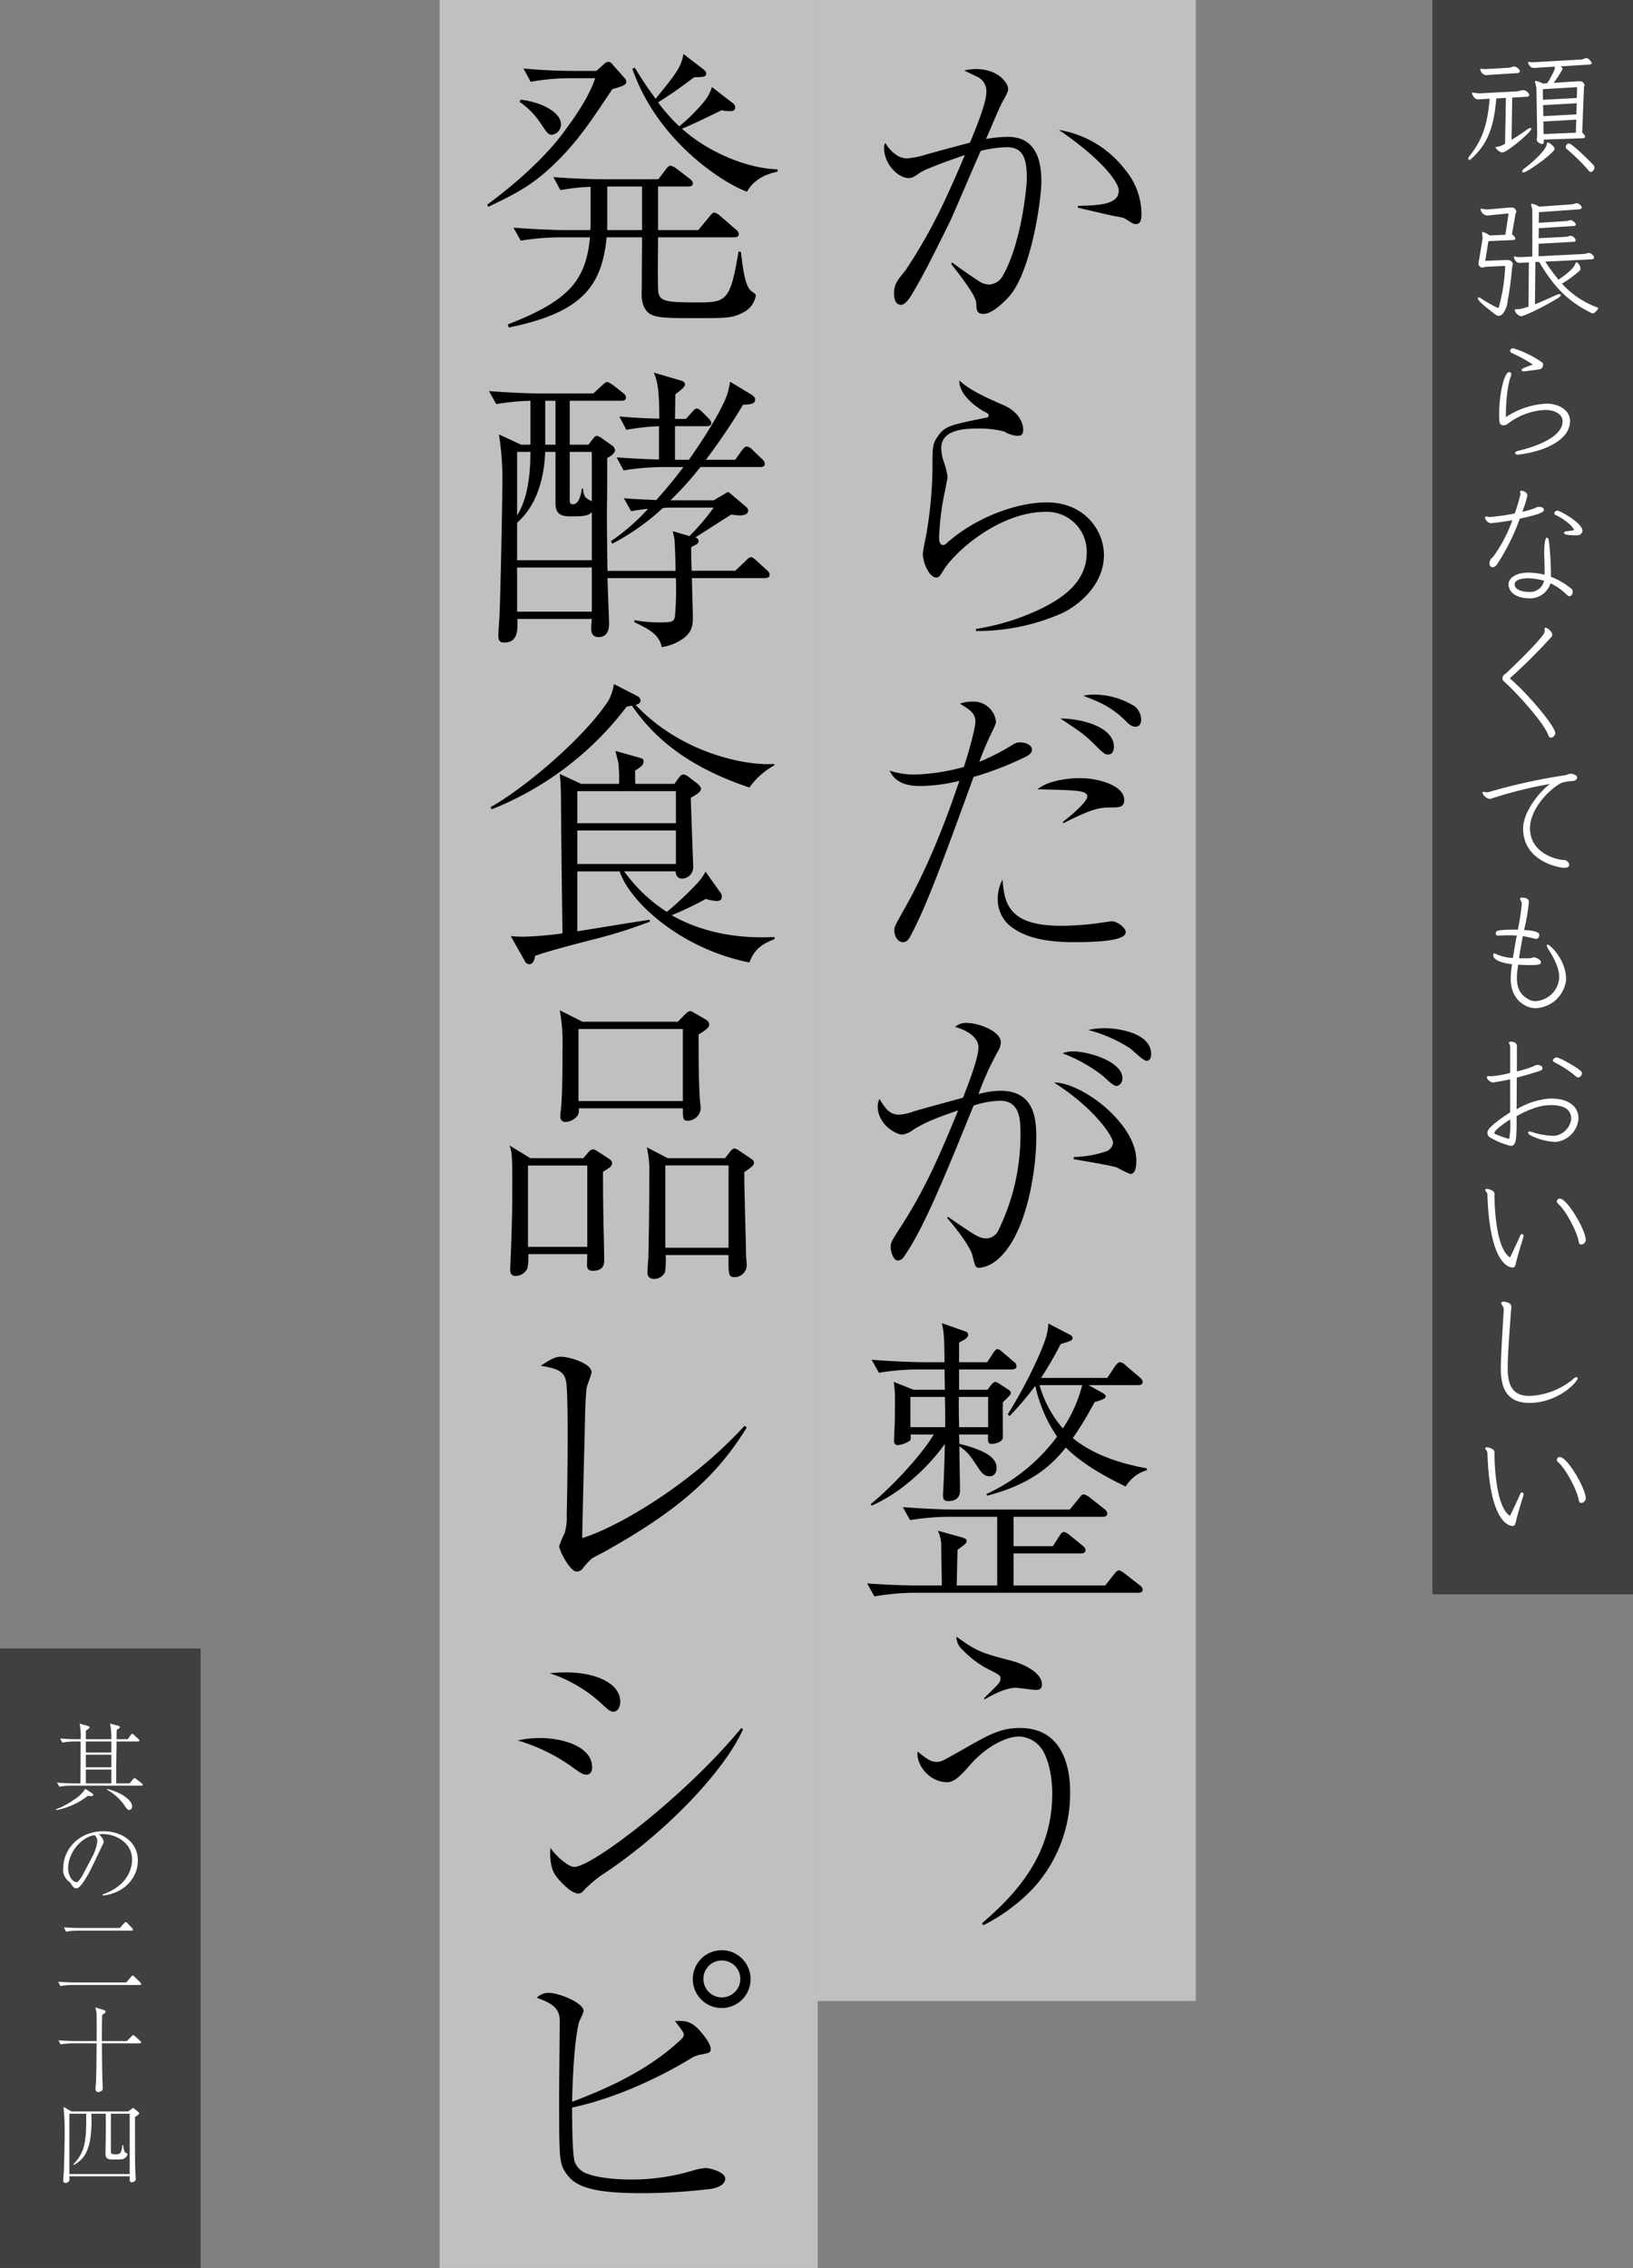 <svg height="479.655" viewBox="0 0 345.475 479.655" width="345.475" xmlns="http://www.w3.org/2000/svg" xmlns:xlink="http://www.w3.org/1999/xlink"><rect x="0" y="0" width="345.475" height="479.655" fill="#808080" stroke="none"/><clipPath id="a"><path d="m0 0h160v479.655h-160z"/></clipPath><clipPath id="b"><path d="m80 0h80v423.195h-80z"/></clipPath><clipPath id="c"><path d="m0 0h80v479.655h-80z"/></clipPath><clipPath id="d"><path d="m0 0h42.475v337.209h-42.475z"/></clipPath><clipPath id="e"><path d="m0 0h42.475v131.05h-42.475z"/></clipPath><g clip-path="url(#a)" transform="translate(93)"><g clip-path="url(#a)"><g clip-path="url(#b)" opacity=".5"><path d="m0 0h80v423.194h-80z" fill="#fff" transform="translate(80 .001)"/></g><g clip-path="url(#c)" opacity=".5"><path d="m0 0h80v479.655h-80z" fill="#fff"/></g><path d="m108.428 55.51c1.791 1.344 4.224 3.008 5.5 3.84a4.217 4.217 0 0 0 2.368.832 3.5 3.5 0 0 0 2.88-1.92c3.775-6.528 5.056-18.3 5.056-20.671 0-4.479-1.025-6.463-4.289-6.463a25.916 25.916 0 0 0 -5.439.768c-1.152 2.432-5.76 13.439-6.848 15.615-2.559 5.119-5.247 10.687-8 15.167-.128.192-1.088 1.792-2.048 1.792-.895 0-1.472-.832-1.472-2.368 0-1.984.7-2.816 2.432-4.928a111.19 111.19 0 0 0 6.592-11.263c2.3-4.48 5.44-11.839 5.951-13.119-2.047.7-8.447 2.943-9.535 3.775-1.28.9-1.6 1.088-2.368 1.088-2.048 0-5.183-2.751-5.183-6.463a1.8 1.8 0 0 1 .255-.96c.96 1.536 2.56 3.264 4.608 3.264a17.735 17.735 0 0 0 4.1-.832c5.248-1.472 5.44-1.472 9.215-2.5 1.088-2.56 3.456-8.383 3.456-10.559a3.327 3.327 0 0 0 -2.112-3.456c-.384-.192-2.24-1.088-2.559-1.216a8.921 8.921 0 0 1 2.559-.32c4.544 0 6.72 2.88 6.72 4.16 0 .576 0 .64-1.216 2.816-.641 1.152-2.944 6.719-3.456 7.807a27.468 27.468 0 0 1 4.672-.448c6.655 0 7.039 6.464 7.039 9.471 0 3.84-2.176 19.135-6.848 24.319-.831.9-3.455 3.647-5.375 3.647-1.408 0-1.471-.767-1.536-1.919 0-1.024-.32-2.3-5.311-8.64zm26.622-11.967c4.352-.128 8.639-.192 8.639-3.264 0-1.471-3.008-6.207-12.671-12.8a22.041 22.041 0 0 1 13.882 8.256 14.691 14.691 0 0 1 3.584 9.472c0 1.408-.255 2.176-1.151 2.176-.513 0-.768-.128-2.112-1.024-.768-.512-1.28-.32-5.248-1.28-.512-.128-3.327-.768-4.927-1.152z"/><path d="m113.483 133.013a49.311 49.311 0 0 0 11.647-3.328c6.528-2.752 11.776-6.527 11.776-12.8a8.424 8.424 0 0 0 -8.7-8.639c-9.6 0-19.2 8.255-21.759 12.607-.576.9-.768 1.28-1.344 1.28-1.664 0-2.88-3.456-2.88-4.992a33.092 33.092 0 0 1 .64-3.52 88.462 88.462 0 0 0 1.408-14.143c0-4.991 0-5.5 1.024-7.039 1.536-2.3 2.432-2.5 10.3-4.1a.518.518 0 0 0 .576-.512c0-.32-.32-.448-1.152-.9-1.344-.768-5.183-3.391-5.056-6.463 1.985 1.855 4.8 3.264 9.28 5.184 3.776 1.663 4.223 4.351 4.223 5.183 0 1.28-.639 1.344-1.215 1.344a5.88 5.88 0 0 1 -2.752-.9 20.771 20.771 0 0 0 -5.7-.64c-2.5 0-7.679.128-7.679 4.16a9.875 9.875 0 0 0 .64 3.136 15.159 15.159 0 0 1 .7 2.943c0 .256-.448 2.368-.512 2.816a56.063 56.063 0 0 0 -1.28 10.111c0 .768.256 1.472.832 1.472.128 0 .32 0 .768-.384 5.888-5.311 14.655-8.639 21.183-8.639 8 0 12.094 5.952 12.094 11.135 0 6.528-5.695 10.815-8.831 12.287a44.255 44.255 0 0 1 -18.239 3.776z"/><path d="m120.779 157.783c1.152-.7 1.216-.768 2.112-.768 1.152 0 2.432.576 2.432 1.536 0 .64-.512 1.024-1.024 1.344a66.446 66.446 0 0 1 -11.328 4.416c-6.015 16.51-9.663 26.558-12.926 32.829-.7 1.344-1.024 2.112-2.048 2.112-1.152 0-1.792-1.408-1.792-2.431 0-.833.064-.9 1.984-4.353 6.143-10.751 10.175-22.654 11.775-27.325a36.173 36.173 0 0 1 -8.32 1.088c-4.543 0-5.759-1.92-6.463-3.265a16.306 16.306 0 0 0 5.568.833 43.413 43.413 0 0 0 10.175-1.6c1.28-3.968 2.431-8.383 2.431-9.6 0-1.791-1.279-2.559-3.264-3.775a7.656 7.656 0 0 1 2.689-.448 4.8 4.8 0 0 1 4.928 4.159c0 .385-.065.64-.769 2.112a61.884 61.884 0 0 0 -2.752 6.464 45.5 45.5 0 0 0 6.592-3.328m10.687 38.017a62.491 62.491 0 0 0 9.28-.768c1.088-.128 1.216-.192 1.471-.192 1.088 0 2.944 1.343 2.944 2.3 0 2.048-7.487 2.112-11.2 2.112-5.12 0-10.047-.768-13.375-3.52a7.246 7.246 0 0 1 -2.5-5.631 8.237 8.237 0 0 1 1.024-4.1c.32 5.376 1.6 9.792 12.351 9.792m.384-21.951c1.472-1.152 5.184-4.224 5.184-5.376 0-1.343-2.368-1.343-10.56-1.536 2.945-2.367 8.576-2.367 8.96-2.367 4.032 0 9.407 1.6 9.407 4.608 0 1.6-1.087 1.6-2.944 1.6-2.5 0-4.223.448-9.919 3.328zm10.816-15.871c0 .384-.128 1.6-1.216 1.6-.7 0-.9-.128-3.328-2.56-1.792-1.728-2.624-2.3-6.783-5.055 4.223 0 11.327 1.663 11.327 6.015m-4.1-11.071a16.269 16.269 0 0 1 8.511 2.5 3.652 3.652 0 0 1 1.344 2.816c0 .7-.256 1.471-1.216 1.471-.768 0-1.28-.448-1.984-1.152-2.687-2.687-5.183-3.967-9.023-5.375a8.363 8.363 0 0 1 2.368-.256"/><path d="m107.468 257.3c6.014 4.1 6.655 4.608 8.319 4.608a3 3 0 0 0 2.559-1.984 45.771 45.771 0 0 0 4.544-19.967c0-2.943 0-7.167-4.352-7.167a19.5 19.5 0 0 0 -5.567 1.024c-5.312 13.055-10.5 26.046-14.719 31.933a1.575 1.575 0 0 1 -1.344.832c-.9 0-1.472-1.856-1.472-2.752 0-1.023 0-1.087 2.24-4.543 5.312-8.255 8.319-15.487 12.031-24.446-4.863 1.664-7.04 2.56-9.407 4.031a5.17 5.17 0 0 1 -2.432 1.088c-1.216 0-5.184-2.047-5.184-6.015a3.408 3.408 0 0 1 .384-1.536c1.472 2.56 2.5 3.328 4.16 3.328a9.582 9.582 0 0 0 2.944-.64c2.944-.9 7.168-1.984 10.559-2.944 1.024-2.624 3.264-8.32 3.264-10.623 0-2.944-4.288-4.16-4.928-4.352a3.377 3.377 0 0 1 2.5-.832c2.432 0 7.167 1.728 7.167 4.1a4.119 4.119 0 0 1 -.7 2.048 63.226 63.226 0 0 0 -4.031 8.9 17.541 17.541 0 0 1 4.672-.7c7.551 0 7.551 6.656 7.551 10.111 0 6.208-1.92 20.927-8.7 25.982a6.888 6.888 0 0 1 -3.263 1.345c-.9 0-.96-.257-1.536-2.624-.512-1.984-3.776-6.144-5.312-7.872zm26.685-12.6a23 23 0 0 0 6.72-1.152 2.18 2.18 0 0 0 1.6-1.92c0-1.151-3.711-7.1-12.478-12.671 5.631-.128 17.406 8.512 17.406 16.511 0 1.088-.128 2.816-1.28 2.816a21.93 21.93 0 0 1 -2.751-1.344c-1.408-.512-7.936-1.536-9.216-1.792zm-.063-22.334c3.007 0 10.367 2.048 10.367 5.7 0 .512-.32 1.6-1.345 1.6-.64 0-2.559-1.984-3.007-2.3a32.836 32.836 0 0 0 -8.32-4.607 5.76 5.76 0 0 1 2.3-.384m6.527-4.928c2.88 0 9.919.96 9.919 5.5 0 .705-.256 1.409-.96 1.409s-2.943-2.24-3.456-2.624a30.306 30.306 0 0 0 -8.895-3.9 15.317 15.317 0 0 1 3.392-.384"/><path d="m147.721 336.852h-47.549a52.15 52.15 0 0 0 -8.191.768l-1.537-2.751c4.8.384 9.472.447 10.624.447h5.184c0-1.279-.128-6.975-.128-8.191a7.673 7.673 0 0 0 -.7-3.392l4.863 1.344c1.088.32 1.216.513 1.216.832 0 .448-.192.576-1.92 1.856-.063 1.088-.128 6.08-.192 7.551h8.576v-14.526h-10.243a52.475 52.475 0 0 0 -8.192.7l-1.532-2.748c4.8.384 9.472.512 10.623.512h24.7l1.985-2.432c.575-.768.767-.768 1.023-.768a3.651 3.651 0 0 1 1.216.64l3.072 2.432a1.376 1.376 0 0 1 .64.96c0 .576-.512.7-.96.7h-18.881v6.214h8.319l1.409-2.176c.192-.319.511-.832.96-.832a2.936 2.936 0 0 1 1.152.641l2.752 2.239c.319.256.64.512.64.96 0 .576-.512.7-.96.7h-14.272v6.783h19.391l1.92-2.431c.32-.384.64-.768 1.024-.768.319 0 1.023.576 1.151.64l3.2 2.5a1.312 1.312 0 0 1 .639.96c0 .576-.576.639-1.023.639m-26.62-47.231h-11.2v4.287h6.015l.832-1.088c.128-.128.512-.575.831-.575a3.746 3.746 0 0 1 1.025.512l1.855 1.215a.8.8 0 0 1 .385.64c0 .32-.192.512-1.664 1.92-.065 1.216 0 7.231 0 7.487-.193 1.153-1.985 1.344-2.368 1.344-.832 0-.832-.447-.768-1.983h-6.143l.063 1.983a24.8 24.8 0 0 1 3.776 1.152c2.688 1.024 4.1 2.241 4.1 3.968 0 .9-.448 1.728-1.473 1.728-1.215 0-1.791-.832-2.623-2.112-1.408-2.112-2.112-3.135-3.776-4.223 0 1.792.128 7.935.128 9.343 0 1.28-.64 2.24-2.5 2.24-.9 0-1.089-.449-1.089-1.152 0-.129 0-.64.064-1.408.128-2.688.256-6.336.321-9.536-2.944 4.224-8.832 10.176-15.488 13.056l-.191-.321c5.631-4.607 11.583-11.583 13.311-14.718h-4.863c0 .767.064 1.023-.128 1.28a5.448 5.448 0 0 1 -2.624.96c-.512 0-.768-.385-.768-.96 0-.32.064-1.664.064-1.92.128-2.048.128-4.224.128-6.336a23.4 23.4 0 0 0 -.256-4.159l4.16 1.663h6.656l-.065-4.287h-5.627a52.6 52.6 0 0 0 -8.255.7l-1.545-2.748c4.8.384 9.472.512 10.688.512h4.735c-.064-5.632-.128-6.272-.575-8.256l4.735 1.664c.449.128.832.32.832.768 0 .7-.768 1.088-1.919 1.664v4.16h5.951l1.216-1.856c.511-.832.768-.9.959-.9.384 0 .96.511 1.153.7l2.239 1.921a1.12 1.12 0 0 1 .641.96c0 .576-.513.7-.96.7m-14.207 5.823h-7.288v6.4h7.36c0-3.648 0-4.1-.064-6.4m9.151 0h-6.208v2.688c0 1.215.065 2.624.065 3.712h6.143zm29.113 18.954c-2.367-1.152-8.638-4.16-12.671-8.255-3.2 4.031-7.678 7.871-16.638 10.175l-.192-.32a38.86 38.86 0 0 0 14.975-12.159 30.467 30.467 0 0 1 -4.608-10.752 63.227 63.227 0 0 1 -5.44 6.4l-.384-.384a98.829 98.829 0 0 0 6.912-13.12c1.28-3.071 1.6-4.351 1.663-6.079l4.544 2.368c.256.128.577.32.577.7s0 .576-2.5 1.28a76.317 76.317 0 0 1 -4.159 7.168h14.015l1.664-2.5c.191-.256.64-.832 1.023-.832a2.082 2.082 0 0 1 1.153.639l3.008 2.561c.255.256.639.575.639.96 0 .7-.7.7-1.023.7h-10.429l2.88 1.6c.448.255.768.511.768.832 0 .447-1.408.895-2.368 1.151a70.777 70.777 0 0 1 -4.608 7.615c4.353 3.584 10.24 5.44 15.68 6.4v.384a7.742 7.742 0 0 0 -4.481 3.456m-18.238-21.439a23.98 23.98 0 0 0 4.928 9.151 28.829 28.829 0 0 0 4.1-9.151z"/><path d="m114.763 406.74c7.936-6.784 14.847-14.975 14.847-27.39 0-4.351-1.088-8.191-2.56-9.919a6.128 6.128 0 0 0 -4.416-2.176c-2.815 0-6.911 2.112-10.175 5.759-2.112 2.368-3.456 3.9-5.055 3.9-3.968 0-6.655-3.9-6.272-6.465 1.792 1.409 2.688 2.176 4.1 2.176.832 0 1.28-.255 5.248-2.5 5.823-3.326 8.192-4.67 12.351-4.67 8.895 0 10.559 8.192 10.559 13.375a29.718 29.718 0 0 1 -8.191 20.925 38.659 38.659 0 0 1 -10.176 7.425zm.384-47.549c3.136-3.072 3.521-3.392 3.521-4.159 0-.705-.129-.768-3.265-2.369a21.107 21.107 0 0 1 -4.671-3.647 3.843 3.843 0 0 1 -1.408-2.881c4.1 2.881 4.8 3.329 11.262 4.994 3.137.767 6.848 2.686 6.848 5.119 0 1.151-.895 1.151-1.279 1.151-.7 0-3.584-.448-4.224-.448-2.3 0-5.12 1.6-6.592 2.431z"/><path d="m36.555 18.841c-4.16 6.207-6.848 10.367-11.263 14.846-5.248 5.313-8.832 7.104-14.975 10.048l-.256-.448c3.072-2.24 10.559-8.064 15.487-14.4 3.776-4.928 6.335-9.087 7.359-12.351h-5.375a46.874 46.874 0 0 0 -8.256.768l-1.535-2.816c3.327.32 7.359.512 10.687.512h4.735l1.728-1.536a1.263 1.263 0 0 1 .768-.384 1 1 0 0 1 .832.448l2.56 2.88a1.338 1.338 0 0 1 .448.832c0 .7-.64.96-2.944 1.6m27.838 47.16c-2.368 1.28-3.648 1.28-9.663 1.28-8.64 0-10.3 0-11.52-2.432a6.735 6.735 0 0 1 -.448-3.007c0-1.856.064-9.984.064-11.647h-7.487c-1.024 10.559-5.439 15.934-20.67 19.07l-.257-.64c12.988-5.05 16.511-9.274 17.407-18.424h-6.463a51.823 51.823 0 0 0 -8.192.7l-1.535-2.751c4.8.384 9.471.511 10.623.511h5.631c0-.319.065-.768.065-1.087v-8.062a43.5 43.5 0 0 0 -6.4.7l-1.472-2.752c4.8.384 9.407.448 10.623.448h11.584l1.6-2.111c.192-.257.64-.768.96-.768a3.442 3.442 0 0 1 1.28.639l2.752 2.112c.32.256.7.512.7 1.024 0 .576-.576.64-1.024.64h-6.333v9.215h8.512l2.431-2.943c.384-.448.641-.768.96-.768a2.946 2.946 0 0 1 1.152.64l3.392 2.944a1.423 1.423 0 0 1 .64.959c0 .641-.576.705-1.024.705h-16.063c0 1.855-.128 10.751.065 11.647.319 1.856 1.727 2.111 7.871 2.111 6.463 0 7.3 0 9.087-10.751l.512.064c.256 2.048.7 7.3 2.24 8.32.768.575.9.639.9.9a4.847 4.847 0 0 1 -2.5 3.514m-40.573-37.5c-.832 0-1.024-.32-2.368-2.3a16.577 16.577 0 0 0 -4.544-4.671l.256-.449c3.648.385 8.512 2.368 8.512 5.248a2.214 2.214 0 0 1 -1.856 2.172m19.006 10.947h-7.359v9.215h7.359zm22.207 1.088c-4.48-1.535-18.815-10.303-24.254-25.982l.512-.256a73.543 73.543 0 0 0 4.415 6.592c4.48-5.5 5.376-6.72 5.888-9.472l4.16 3.2c.575.448.639.64.639.9 0 .768-.511.768-2.559.832-3.584 2.688-4.992 3.648-7.616 5.312a38.6 38.6 0 0 0 4.48 5.055 37.579 37.579 0 0 0 5.376-5.376 8.656 8.656 0 0 0 1.536-2.943l4.29 3.324a1.217 1.217 0 0 1 .64 1.023c0 .64-.576.769-1.024.769a10.729 10.729 0 0 1 -1.855-.193c-4.992 2.432-6.656 3.2-8.384 3.9 6.204 5.572 14.78 8.515 20.223 8.58v.511c-1.279.256-4.671 1.024-6.463 4.224"/><path d="m68.872 122.262h-15.487c0 1.472.193 7.04.193 8.191 0 1.728-.129 3.008-1.729 4.352a10.258 10.258 0 0 1 -4.863 2.048c-.448-2.624-2.944-3.967-5.76-5.248v-.447a29.1 29.1 0 0 0 6.528.447c1.535 0 1.92-.383 2.048-1.343a66.51 66.51 0 0 0 .192-8h-14.463c0 1.536.319 8.32.319 9.728 0 2.431-1.471 2.752-2.111 2.752-1.408 0-1.664-.833-1.664-1.856 0-.256.064-1.345.128-1.984h-15.743c.064 2.112.192 4.991-2.752 4.991-1.088 0-1.28-.512-1.28-1.6 0-.7.256-3.776.256-4.351.192-4.224.576-22.655.576-26.3a63.067 63.067 0 0 0 -.7-11.774l4.671 2.175h1.984v-9.282a53.1 53.1 0 0 0 -7.232.7l-1.536-2.752c4.8.384 9.472.512 10.624.512h11.452l1.792-1.664c.512-.448.832-.768 1.152-.768.383 0 1.152.64 1.215.64l2.112 1.671c.32.256.64.512.64.96 0 .576-.576.7-.96.7h-10.943v9.28h3.969l1.023-1.34s.384-.512.7-.512a2.259 2.259 0 0 1 1.024.448l2.176 1.536a1.458 1.458 0 0 1 .7 1.024c0 .192-.129.9-1.664 1.664 0 3.776 0 7.552-.064 11.327 0 1.984.064 10.751.128 12.543h14.4c0-1.408-.128-5.759-.256-6.847-.128-.576-.256-1.088-.321-1.536l3.52 1.024a49.176 49.176 0 0 0 5.12-6.016h-9.208c-.832 0-1.152.064-1.536.064a48.231 48.231 0 0 1 -10.687 7.552l-.32-.512a44.46 44.46 0 0 0 7.871-6.848 36.074 36.074 0 0 0 -3.584.512l-1.536-2.751c3.072.255 4.224.255 6.848.383 3.072-3.391 4.8-5.759 5.76-6.975h-4.416a53.271 53.271 0 0 0 -8.256.7l-1.471-2.752c2.495.192 6.079.384 8.959.448v-7.039a50.435 50.435 0 0 0 -6.91.763l-1.472-2.816c4.416.383 7.808.447 8.448.447 0-6.591-.448-7.935-1.152-9.727l5.44 1.6c.511.128 1.151.32 1.151.9 0 .384-.447.768-.7 1.024-.192.192-1.152.9-1.343 1.088 0 .32-.064 4.544-.064 5.183h2.3l1.216-1.343c.64-.768.768-.832 1.088-.832.448 0 .768.384 1.088.64l1.28 1.28c.192.191.7.7.7 1.087 0 .577-.512.705-.96.705h-6.72v7.1h2.943c3.522-4.988 7.426-11.259 8.257-14.336a18.581 18.581 0 0 0 .448-2.176l4.352 2.629c.319.192.96.576.96 1.152 0 .96-1.089 1.024-2.56 1.088a132.751 132.751 0 0 1 -7.871 11.647h6.207l1.409-1.984c.32-.384.639-.832 1.024-.832a2.278 2.278 0 0 1 1.215.7l1.984 1.92a1.579 1.579 0 0 1 .64 1.024c0 .576-.448.7-.959.7h-12.672a66.678 66.678 0 0 1 -6.335 7.039h9.151l1.856-1.088c.7-.383.9-.639 1.152-.639.192 0 .32.128.768.511l2.879 2.432c.449.384.64.64.64.96 0 .832-1.087 1.024-1.728 1.024a12.1 12.1 0 0 1 -1.855-.192c-1.216.768-6.528 4.16-7.616 4.864a.824.824 0 0 1 .7.768.752.752 0 0 1 -.384.64c-.192.127-1.024.512-1.152.64-.064.256 0 3.327.064 4.991h9.215l2.112-1.983c.449-.513.9-.9 1.217-.9.383 0 1.024.576 1.279.832l2.048 1.855c.576.512.64.832.64 1.024 0 .7-.7.7-.96.7m-36.668-13.935c-.7.768-1.728.9-4.288.9-1.664 0-3.392-.128-3.392-2.688v-10.947h-2.172c-.192 4.48-1.28 10.879-5.952 14.975v7.936h15.804zm-15.8-12.735v13.439c2.24-3.584 2.816-8.7 2.816-13.439zm15.8 24.446h-15.8v9.343h15.8zm-7.68-35.261h-2.173v9.279h2.176zm7.68 10.815h-4.669v9.924c0 .9.064 1.152.7 1.152 1.408 0 1.728-2.559 1.856-3.263h.32a2.741 2.741 0 0 0 .512 1.856 8.643 8.643 0 0 0 1.28.768z"/><path d="m65.545 166.55c-14.783-4.927-21.119-11.967-24.894-17.342a9.156 9.156 0 0 1 -1.088.255 66.789 66.789 0 0 1 -28.542 21.7l-.256-.448c7.935-4.479 20.35-15.3 25.022-22.654a10.824 10.824 0 0 0 1.088-3.392l4.991 2.56a1.136 1.136 0 0 1 .641.96c0 .512-.449.7-1.024.9 9.343 9.919 22.782 12.927 29.309 12.479v.319a15.516 15.516 0 0 0 -5.247 4.672m0 36.99c-14.591-2.88-25.342-12.863-27.454-19.263h-8.959v12.671c4.159-.64 11.711-1.92 15.294-2.432l.064.384a101.7 101.7 0 0 1 -12.479 3.9c-3.456.9-8.9 2.3-11.775 3.328-.192.9-.448 1.791-1.28 1.791a1.063 1.063 0 0 1 -.9-.639l-3.008-5.312a25.241 25.241 0 0 0 2.952.123 74.681 74.681 0 0 0 8-.7c-.128-9.343-.257-18.75-.32-28.094a53.638 53.638 0 0 0 -.256-5.632l4.544 2.112h8a34.572 34.572 0 0 0 -.128-4.351c-.064-.384-.576-2.24-.64-2.624l4.992 1.408c.639.192.959.256.959.768 0 .832-.575 1.216-1.791 1.983 0 .385 0 2.369.064 2.816h8.255l.96-1.343c.256-.32.512-.641.96-.641a1.929 1.929 0 0 1 1.088.513l1.856 1.407c.256.256.767.7.767 1.088 0 .7-1.087 1.28-2.175 1.92.064 2.3.512 14.143.512 14.527a2.41 2.41 0 0 1 -2.368 2.56c-.448 0-1.28-.192-1.344-1.536h-10.884a32.977 32.977 0 0 0 9.023 8.576 70.531 70.531 0 0 0 6.464-6.08 11.776 11.776 0 0 0 1.727-2.432l2.944 4.16a1.806 1.806 0 0 1 .512 1.152c0 .576-.384.9-1.087.9a9.34 9.34 0 0 1 -2.305-.447 71.127 71.127 0 0 1 -7.231 3.455c8.576 4.864 17.6 4.8 21.759 4.608v.448c-2.048.832-4.1 1.664-5.312 4.928m-15.551-36.231h-20.862v6.782h20.862zm0 8.32h-20.862v7.1h20.862z"/><path d="m36.043 246.87c-.256.192-1.28.832-1.472.96 0 4.863.064 9.727.192 14.527 0 .64.064 3.327.064 3.9 0 .96 0 2.5-2.432 2.5-.832 0-1.152-.384-1.216-1.024 0-.384.064-2.176.064-2.5h-12.479a12.462 12.462 0 0 1 -.192 3.008 2.748 2.748 0 0 1 -2.56 1.6c-1.087 0-1.087-1.088-1.087-1.344s.064-1.088.064-1.408c.191-4.1.383-10.623.383-13.567 0-1.984.064-7.679-.128-9.279a7.6 7.6 0 0 0 -.447-1.984l4.415 2.688h11.2l1.024-1.216c.512-.576.768-.64 1.024-.64s.32 0 1.024.448l2.368 1.536c.256.192.64.448.64.9a1.344 1.344 0 0 1 -.448.9m-4.8-.385h-12.544v17.21h12.543zm23.551-27.71c0 4.992 0 11.264.383 14.976a4.792 4.792 0 0 1 .064.768 2.821 2.821 0 0 1 -2.751 2.5c-1.024 0-1.024-.511-1.024-2.623h-22.016a2.668 2.668 0 0 1 -.255 1.535 3.47 3.47 0 0 1 -2.5 1.344 1.045 1.045 0 0 1 -1.151-1.152 5.179 5.179 0 0 1 .064-.96c.391-3.018.391-9.801.391-13.128a39.635 39.635 0 0 0 -.576-8.384l4.8 2.432h20.154l1.472-1.472c.384-.384.768-.768 1.216-.768.128 0 .192 0 .96.448l2.431 1.408a1.249 1.249 0 0 1 .576.96c0 .576-.511 1.088-2.239 2.111m-3.328-1.151h-22.079v15.231h22.079zm12.991 30.27c0 3.327.32 13.822.384 17.662 0 .256.128 1.6.128 1.856a2.562 2.562 0 0 1 -2.5 2.688c-1.408 0-1.344-.512-1.344-4.672h-13.307a16.186 16.186 0 0 1 -.128 3.584 2.518 2.518 0 0 1 -2.24 1.472c-.7 0-1.472-.256-1.472-1.344 0-.512.128-2.624.192-3.072.129-5.887.193-11.711.193-17.6a22.871 22.871 0 0 0 -.513-5.823l4.416 2.3h12.1l1.024-1.28c.384-.512.7-.768 1.024-.768a2.569 2.569 0 0 1 1.024.512l2.5 1.664c.32.256.576.448.576.832 0 .575-.64 1.024-2.048 1.984m-3.328-1.409h-13.384v17.407h13.375z"/><path d="m64.969 301.911c-6.269 10.239-14.463 17.471-29.369 25.854-.512.32-2.88 1.536-3.328 1.792a15.231 15.231 0 0 0 -2.111 2.3 1.6 1.6 0 0 1 -1.152.512c-1.473 0-3.712-4.544-3.712-5.376a20.862 20.862 0 0 1 1.152-2.752 11.5 11.5 0 0 0 .448-3.839q.192-8.352.192-16.7c0-2.368 0-9.728-.321-11.52-.383-1.983-1.535-2.751-5.375-3.328 1.664-1.088 2.88-1.92 4.224-1.92 1.856 0 6.527 1.409 6.527 3.265 0 .512-.96 2.815-1.024 3.264-.192 1.216-.256 3.647-.32 4.991-.256 11.071-.384 15.359-.639 26.814 5.887-1.6 22.142-10.367 34.365-23.742z"/><path d="m21.26 367.575c4.672 0 11.007 1.729 11.007 6.208 0 .192 0 1.536-1.215 1.536-.768 0-1.345-.448-2.624-1.344a38.357 38.357 0 0 0 -11.9-5.888 21.984 21.984 0 0 1 4.736-.512m5.44-13.886c6.335 0 11.519 2.3 11.519 6.207 0 1.152-.576 2.112-1.472 2.112-.576 0-1.088-.384-2.24-1.472a29.741 29.741 0 0 0 -11.2-6.655 31.647 31.647 0 0 1 3.392-.192m37.497 12.031c-4.032 8.959-16.319 21.758-29.246 30.4a25.289 25.289 0 0 0 -4.608 3.84 1.413 1.413 0 0 1 -.959.512c-1.729 0-4.352-3.136-4.608-3.52-1.344-1.6-1.472-4.1-1.344-6.143 1.408 1.984 3.9 4.032 5.056 4.032 3.775 0 23.678-15.167 35.325-29.374z"/><path d="m28.619 457.3a4.3 4.3 0 0 0 2.88 2.5c2.944 1.088 8 1.151 8.831 1.151a45.151 45.151 0 0 0 13.311-1.919 12.681 12.681 0 0 1 2.624-.513c.9 0 4.16.832 4.16 2.241 0 1.664-2.624 2.111-3.072 2.175a124.928 124.928 0 0 1 -14.591.9c-11.2 0-14.335-1.6-16.191-4.48-1.28-1.983-1.28-3.455-1.28-16.446 0-2.5.128-13.311.128-15.551 0-2.944-2.176-3.839-4.864-4.864a3.531 3.531 0 0 1 2.561-1.023c2.047 0 7.359 2.048 7.359 3.9a14.222 14.222 0 0 1 -.9 2.048c-1.088 3.647-1.472 12.991-1.536 17.087 8.32-3.136 16.511-7.039 22.974-13.119.384-.384.641-.64.641-1.088 0-.384-.064-.512-1.856-2.88 1.856-.064 3.391-.128 5.311 2.112.9 1.024 2.24 2.751 2.24 3.776 0 .832-.32.832-1.728 1.152a6.035 6.035 0 0 0 -2.5.9c-5.567 3.392-15.167 8.256-25.086 10.368 0 2.112 0 9.919.576 11.583m31.1-32.638a6.112 6.112 0 1 1 6.08-6.144 6.091 6.091 0 0 1 -6.08 6.144m0-10.047a3.879 3.879 0 0 0 -3.9 3.9 3.9 3.9 0 1 0 7.807 0 3.878 3.878 0 0 0 -3.9-3.9"/></g></g><g clip-path="url(#d)" transform="translate(303)"><g clip-path="url(#d)"><g clip-path="url(#d)" opacity=".5"><path d="m0 0h42.475v337.209h-42.475z"/></g><g fill="#fff"><path d="m14.713 32.263a2.655 2.655 0 0 1 -1.253-.933c-.029-.059-.058-.087-.058-.146s.029-.116.145-.116a4.014 4.014 0 0 0 1.864-.67l.175-9.7-2.039.116c-.495 6.409-2.039 9.846-5.271 12.759a.7.7 0 0 1 -.467.233.207.207 0 0 1 -.2-.233 1.132 1.132 0 0 1 .261-.554c2.389-3 3.788-6.029 4.283-12.146l-1.865.116c-.2 0-.379.029-.553.029-.933 0-1.311-1.107-1.311-1.339 0-.059.029-.118.146-.118.057 0 .087.03.145.03a6.132 6.132 0 0 0 1.281.145h.2l7.079-.378a5.668 5.668 0 0 0 1.661-.262.78.78 0 0 1 .261-.03 1.509 1.509 0 0 1 1.34.991c0 .233-.2.378-.466.408l-3.146.175-.145 8.942c1.165-.7 2.388-1.544 3.408-2.272a1.011 1.011 0 0 1 .583-.233c.116 0 .2.059.2.175 0 .67-5.186 5.011-6.147 5.011zm-2.563-16.43c-.321.029-.554.058-.758.058a1.394 1.394 0 0 1 -1.2-1.106.265.265 0 0 1 -.029-.145c0-.059.059-.088.147-.088h.09a5.683 5.683 0 0 0 .728.058c.233 0 .466-.029.7-.029l4.02-.233a4.167 4.167 0 0 0 1.194-.233 1.463 1.463 0 0 1 .35-.058c.232 0 1.136.495 1.136 1.019 0 .2-.175.35-.466.379zm7.136 20.624c-.174 0-.262-.088-.262-.2a.867.867 0 0 1 .437-.612c.932-.641 4.66-3.757 4.777-5.185 0-.2.087-.32.233-.32.35 0 1.428.874 1.428 1.339 0 .788-5.74 4.982-6.613 4.982m4.314-6.937v.525c0 .232-.116.407-.35.407-.261 0-1.135-.32-1.135-.932 0-.058.029-.117.029-.175a9.428 9.428 0 0 0 .057-1.282l-.145-8.884a5.605 5.605 0 0 0 -.2-1.427 1.814 1.814 0 0 1 -.116-.466c0-.116.058-.175.2-.175a5.269 5.269 0 0 1 1.456.554l.932-.059a19.159 19.159 0 0 0 1.544-2.884 1.711 1.711 0 0 0 .058-.436v-.2l-3.67.232a5.918 5.918 0 0 1 -.7.03 2.01 2.01 0 0 1 -.466-.03l-.145-.087a1.687 1.687 0 0 1 -.641-.9.263.263 0 0 1 -.029-.146c0-.058.057-.086.145-.086h.087c.292.028.554.057.816.057.175 0 .349-.029.553-.029l9.351-.524a2.445 2.445 0 0 0 1.078-.262.827.827 0 0 1 .262-.059c.524 0 1.165.817 1.165 1.049 0 .175-.146.292-.466.32l-6.117.379c.262.175.408.379.408.525 0 .058 0 .088-.029.116a19.893 19.893 0 0 1 -1.865 2.855l5.273-.349h.291a.985.985 0 0 1 .99.815c0 .175-.116.35-.116.495l-.379 9.554c.466.408.612.7.612.874 0 .2-.175.292-.437.32zm7.05-11.1-7.254.437.029 2.242 7.166-.378zm-.088 3.408-7.108.408.059 2.33 6.99-.379zm-.09 3.468-6.962.407.058 2.651 6.816-.292zm2.621 10.777a39.317 39.317 0 0 0 -4.573-4.515.694.694 0 0 1 -.291-.524c0-.117.261-.7.7-.7.466 0 3.029 2.33 5.1 4.485a.924.924 0 0 1 .291.642c0 .378-.409.9-.758.9a.563.563 0 0 1 -.466-.291"/><path d="m11.625 56.411c-.524.028-.787.175-1.049.175a.565.565 0 0 1 -.379-.147.712.712 0 0 1 -.407-.64.932.932 0 0 1 .028-.262l.782-4.777a2.817 2.817 0 0 0 .058-.466c0-.263-.058-.495-.087-.787 0-.087-.029-.2-.029-.262 0-.116.029-.175.145-.175a4.209 4.209 0 0 1 1.457.729l3.321-.146.7-4.515-3.9.379c-.291.029-.525.058-.67.058a1.6 1.6 0 0 1 -1.369-1.311.138.138 0 0 1 .145-.146c.029 0 .088.029.116.029a5.837 5.837 0 0 0 1.108.146c.175 0 .32-.029.466-.029l4.486-.378h.145a1.04 1.04 0 0 1 1.107.786c0 .2-.146.349-.175.554l-.757 4.281c.5.437.7.728.7.962 0 .175-.174.291-.379.291l-5.3.233-.67 4.165 4.544-.175h.233c.437 0 1.049.379 1.049.9a3.17 3.17 0 0 1 -.146.611 63.6 63.6 0 0 1 -.932 7.078 5.226 5.226 0 0 1 -.966 2.685 1.348 1.348 0 0 1 -.933.553 1.61 1.61 0 0 1 -.9-.437c-2.068-1.6-3.525-2.768-3.525-3.292a.155.155 0 0 1 .174-.175 1.386 1.386 0 0 1 .642.292 26.561 26.561 0 0 0 3.408 1.922.222.222 0 0 0 .233-.175 38.453 38.453 0 0 0 1.339-8.709zm12.292-1.078a41.69 41.69 0 0 0 2.8 3.815c.9-.611 3.029-2.1 3.524-3.261.087-.292.175-.438.321-.438a1.721 1.721 0 0 1 .786 1.369.543.543 0 0 1 -.2.466 24.428 24.428 0 0 1 -3.7 2.709 18.628 18.628 0 0 0 7.452 5.007c.147.058.205.116.205.233a.391.391 0 0 1 -.087.2c-.554.67-.845.845-1.049.845a.384.384 0 0 1 -.175-.028c-5.214-2.535-8.127-5.71-11.186-10.865l-.786.028-.088 8.943c1.311-.524 2.768-1.165 4.457-1.952a1.97 1.97 0 0 1 .757-.2c.175 0 .263.059.263.175 0 .175-.2.437-.7.728-4.661 2.768-7.457 3.787-7.691 3.787a1.841 1.841 0 0 1 -1.34-1.194c0-.029-.03-.088-.03-.117 0-.116.088-.174.2-.174a5.594 5.594 0 0 0 1.574-.2l1.135-.35.088-9.35-1.282.058c-.291 0-.524.029-.7.029-.873 0-1.195-1.048-1.195-1.252 0-.088.03-.116.118-.116.029 0 .057.028.087.028a3.956 3.956 0 0 0 1.048.117h.409l2.242-.117v-9.526a3.523 3.523 0 0 0 -.233-1.282.37.37 0 0 1 -.029-.175c0-.116.059-.174.2-.174a4.092 4.092 0 0 1 1.515.612l6.5-.467a3.809 3.809 0 0 0 1.137-.2.642.642 0 0 1 .291-.088c.379 0 1.078.583 1.078.933 0 .2-.175.348-.467.378l-8.593.612-.029 2.242 5.476-.348a3.624 3.624 0 0 0 1.049-.175.667.667 0 0 1 .233-.059c.233 0 1.078.554 1.078.961 0 .175-.175.263-.379.292h-.087l-7.37.466-.028 2.126 5.5-.291a3.768 3.768 0 0 0 1.049-.175 1.292 1.292 0 0 1 .291-.059 1.331 1.331 0 0 1 .99.962c0 .175-.145.291-.377.321h-.059l-7.4.407-.02 2.651 9.2-.467a3.814 3.814 0 0 0 1.195-.2.9.9 0 0 1 .233-.058c.2 0 1.107.408 1.107.99 0 .2-.175.35-.466.379z"/><path d="m23.86 86.705a14.006 14.006 0 0 0 -7.982 3 1.2 1.2 0 0 1 -.787.233c-.9 0-.931-.612-.931-2.272 0-4.4 1.077-8.971 2.126-8.971a.545.545 0 0 1 .2.057.355.355 0 0 1 .233.379 1.156 1.156 0 0 1 -.088.437c-.815 2.068-1.049 6.234-1.049 8.069v.582a17.062 17.062 0 0 1 8.565-2.855c2.8 0 5.01 1.515 5.01 3.642 0 4.253-5.826 6.524-10.719 7.107-.117 0-.2.03-.292.03-.407 0-.641-.147-.641-.321s.263-.378.758-.5c4.311-1.019 9.321-3.087 9.321-6.233 0-1.427-1.573-2.389-3.641-2.389zm-2.593-9.612a29.345 29.345 0 0 0 -4.4-2.418.567.567 0 0 1 -.379-.5.585.585 0 0 1 .611-.525 21.027 21.027 0 0 1 6.264 3.088.478.478 0 0 1 .087.321c0 .379-.2.932-.612 1.019-.787.146-2.3.321-3.2.438-.088 0-.146.028-.233.028-.321 0-.495-.116-.495-.291 0-.116.145-.291.407-.407z"/><path d="m18.674 104.475a2.571 2.571 0 0 1 -.087-.408.416.416 0 0 1 .058-.2.285.285 0 0 1 .233-.088c.291 0 1.253.291 1.253 1.019a22.19 22.19 0 0 1 -1.078 3.438 20.885 20.885 0 0 0 2.738-.786 2.1 2.1 0 0 1 .641-.263c1.049 0 1.194.379 1.194.7 0 .641-2.8 1.311-5.1 1.806a46.019 46.019 0 0 1 -4.777 9.613 1.281 1.281 0 0 1 -.961.67c-.379 0-.67-.32-.67-.816a1.78 1.78 0 0 1 .233-.845c.117-.232.408-.349.874-1.019a30.084 30.084 0 0 0 3.728-7.283c-2.417.438-4.456.642-4.6.642a1.581 1.581 0 0 1 -1.194-1.137.278.278 0 0 1 .175-.261.308.308 0 0 1 .146-.03 3.192 3.192 0 0 1 .5.116h.232a44.264 44.264 0 0 0 5.243-.756 38.683 38.683 0 0 0 1.224-4.079zm1.544 22.051c-2.768-.088-3.99-1.485-4.078-2.825v-.117c0-1.311 1.573-2.476 4.166-2.476h.175a15.958 15.958 0 0 1 3.291.437v-.961c0-.9-.03-1.923-.059-2.855 0-.291-.028-.554-.028-.815 0-.642.057-3.2.552-3.2.175 0 .379.261.438.64a63.72 63.72 0 0 1 .436 7.632 15.459 15.459 0 0 1 4.4 2.592.8.8 0 0 1 .2.583c0 .436-.262.932-.67.932a.8.8 0 0 1 -.554-.292 12.861 12.861 0 0 0 -3.465-2.446 4.51 4.51 0 0 1 -4.662 3.175zm.32-1.34a2.979 2.979 0 0 0 3.117-2.389 14.843 14.843 0 0 0 -3.233-.495h-.175c-1.31 0-2.8.321-2.8 1.282v.117c.118 1.135 1.748 1.427 2.8 1.485zm5.3-16.662c0-.407.495-.524.641-.524a.864.864 0 0 1 .291.058c1.514.67 4.545 2.505 4.981 3.933a.563.563 0 0 1 .029.232 1.045 1.045 0 0 1 -.7.933 3.427 3.427 0 0 1 -.7.058c-1.806 0-2.505-.2-2.505-.524 0-.146.146-.263.466-.321a16.141 16.141 0 0 0 1.689-.262c-.379-.99-2.33-2.447-3.844-3.146a.464.464 0 0 1 -.35-.437"/><path d="m14.858 143.51c.087-.7.146-.611.845-1.194.32-.262 6.7-6.35 7.864-8.244a1.149 1.149 0 0 0 .233-.7c0-.145-.029-.262-.029-.379a.258.258 0 0 1 .2-.261 2.088 2.088 0 0 1 1.165.874.905.905 0 0 1 .262.611 1.08 1.08 0 0 1 -.407.729 114.357 114.357 0 0 1 -8.448 8.388.162.162 0 0 0 -.058.146.11.11 0 0 0 .029.088c3.263 2.709 9.526 9.962 9.526 11.505a1.069 1.069 0 0 1 -.933.932c-.232 0-.437-.145-.554-.524-.9-2.651-6.99-9.263-9.175-11.186-.233-.2-.524-.436-.524-.757z"/><path d="m30.647 164.424c0 .467-.379.671-.933.758a8 8 0 0 0 -2.418.408c-2.97 1.6-6.612 5.8-6.612 9.524 0 5.74 6.321 6.759 7.05 6.759a1.2 1.2 0 0 1 1.252 1.02c0 .348-.291.64-1.02.64-1.194 0-8.738-1.4-8.738-8.3 0-3.642 3.641-7.982 5.709-9.439a90.389 90.389 0 0 0 -12.06 2.972 2.469 2.469 0 0 1 -.756.2 1.992 1.992 0 0 1 -1.486-1.282c0-.233.291-.233.291-.233a3.8 3.8 0 0 0 .612.116 2.384 2.384 0 0 0 .524-.087 121.886 121.886 0 0 1 16.05-3.525c.379-.057.7-.262 1.019-.32h.175c.467 0 1.282.291 1.341.728z"/><path d="m28.316 207.274a6.748 6.748 0 0 1 -6.5 5.942c-1.864 0-5.215-1.573-5.215-6.262a19.842 19.842 0 0 1 .292-3.03c-1.4-.145-3.991-.7-3.991-1.922 0-.029 0-.35.264-.35a1.1 1.1 0 0 1 .524.2 10.155 10.155 0 0 0 3.379.758c.291-1.807.552-3.35.814-4.748-.495-.03-1.049-.059-1.66-.059-.64 0-1.368.029-2.213.059-.379 0-.553-.059-.553-.408 0-.554.029-.845 4.018-.845h.642a50 50 0 0 0 .816-5.273v-.136c0-.7-.35-.816-.35-1.049a.463.463 0 0 1 .087-.232c.029-.059.145-.088.291-.088.408 0 1.486.058 1.486.9a40.408 40.408 0 0 1 -1.02 5.972c2.039.087 3.234.378 3.234 1.048 0 .058-.03.087-.03.146-.116.495-.349.67-.64.67a1.216 1.216 0 0 1 -.321-.059c-.931-.233-1.631-.378-2.5-.524-.263 1.4-.554 2.942-.816 4.689h.99c.757 0 1.34 0 1.427-.028a4.336 4.336 0 0 1 .786-.175h.059c.554.087 1.37.582 1.37.991 0 .495-.293.64-2.389.64-.729 0-1.545-.029-2.419-.088l-.178 1.339a12.838 12.838 0 0 0 -.086 1.4c0 2.854 1.194 3.962 2.709 4.718a2.7 2.7 0 0 0 1.222.263 5.319 5.319 0 0 0 4.982-4.544c0-.175.029-.32.029-.495 0-1.661-.7-3.408-2.067-5.593a3.213 3.213 0 0 1 -.555-1.165.133.133 0 0 1 .117-.146h.028c.642 0 3.934 3.321 3.934 7.2z"/><path d="m25.87 241.5a13.165 13.165 0 0 1 -5.215-1.456c-.233-.174-.378-.349-.378-.5s.116-.232.349-.232a.873.873 0 0 1 .35.058 15.9 15.9 0 0 0 4.66.845c.175 0 .321-.029.466-.029a4.159 4.159 0 0 0 3.292-3.379v-.2c0-2.1-1.689-2.884-4.34-2.884-1.282 0-3.5.262-7.2 2.33 0 4.836-.029 6.292-1.281 6.292a16.7 16.7 0 0 1 -4.371-1.8 1.116 1.116 0 0 1 -.524-.933c0-.611.408-1.485 4.807-4.369v-6.991c-1.107.262-2.243.465-3.379.64a.809.809 0 0 1 -.262.029c-.5 0-1.282-.64-1.282-1.077a.408.408 0 0 1 .058-.174.353.353 0 0 1 .262-.088c.175 0 .379.029.641.029a20.921 20.921 0 0 0 3.962-.7v-5.3a1.361 1.361 0 0 0 -.117-.7 1.146 1.146 0 0 1 -.145-.408v-.029c.058-.116.2-.175.407-.175.175 0 1.282.059 1.282.9v5.388a21.242 21.242 0 0 0 3.641-1.135 1.041 1.041 0 0 1 .495-.2.485.485 0 0 1 .2-.03 1.427 1.427 0 0 1 .961.35.6.6 0 0 1 .117.32c0 .2-.145.466-.612.611-1.6.5-3.2.992-4.835 1.4 0 2.243 0 4.516-.029 6.7a16.3 16.3 0 0 1 6.641-2.243c.2 0 .437-.029.641-.029 3.787 0 5.8 1.748 5.8 4.136v.2a5.369 5.369 0 0 1 -4.777 4.835zm-12.73-1.893a.421.421 0 0 0 .058.175 23.926 23.926 0 0 0 3 1.078c.057 0 .057 0 .087-.059a16.588 16.588 0 0 0 .2-4.049c-2.739 1.778-3.35 2.593-3.35 2.855m13.254-15.963c.99.2 4.98 2.506 5.214 3.088a.528.528 0 0 1 .058.291.9.9 0 0 1 -.757.845.874.874 0 0 1 -.554-.262 21.664 21.664 0 0 0 -4.4-2.884c-.175-.116-.437-.262-.437-.466 0-.029.029-.058.029-.088a.878.878 0 0 1 .757-.524z"/><path d="m13.17 252.776c0 .641.028 11.127 3.291 13.167.757-1.544 1.834-3.9 2.156-4.632a.443.443 0 0 1 .407-.321c.145 0 .291.146.291.409a.748.748 0 0 1 -.028.232c-.2.67-1.369 4.4-1.574 5.506-.2.874-.408.931-.7.931-.583 0-4.835-.407-5.331-15.292-.028-.7-.466-.816-.466-1.078v-.088c.03-.116.175-.173.35-.173a2.88 2.88 0 0 1 1.369.523.743.743 0 0 1 .234.642zm19.312 9.438a1.012 1.012 0 0 1 -.933.99.507.507 0 0 1 -.524-.466c-.35-2.213-2.738-6.728-4.428-8.185a.658.658 0 0 1 -.232-.466.618.618 0 0 1 .635-.587c1.544 0 5.331 6.409 5.477 8.622z"/><path d="m20.858 295.217a15.472 15.472 0 0 0 8.914-3.524 1.208 1.208 0 0 1 .757-.437.214.214 0 0 1 .233.232c0 .758-4.107 5.214-10.224 5.214-5.01 0-6.03-3.524-6.03-7.339.03-2.68.321-7.4.612-12.119v-.2c0-.9-.495-.991-.495-1.428v-.116c.029-.146.2-.2.437-.2.582 0 1.69.262 1.69 1.107 0 .174-.059.379-.059.583-.438 5.8-.729 9.816-.729 12.292v.117c0 4.514 1.778 5.825 4.6 5.825z"/><path d="m13.17 307.423c0 .641.028 11.127 3.291 13.167.757-1.544 1.834-3.9 2.156-4.632a.443.443 0 0 1 .407-.321c.145 0 .291.147.291.409a.754.754 0 0 1 -.028.233c-.2.67-1.369 4.4-1.574 5.505-.2.874-.408.932-.7.932-.583 0-4.835-.408-5.331-15.293-.028-.7-.466-.815-.466-1.078v-.087c.03-.117.175-.174.35-.174a2.872 2.872 0 0 1 1.369.524.741.741 0 0 1 .234.641zm19.312 9.438a1.011 1.011 0 0 1 -.933.99.507.507 0 0 1 -.524-.466c-.35-2.213-2.738-6.728-4.428-8.185a.658.658 0 0 1 -.232-.466.617.617 0 0 1 .64-.582c1.544 0 5.331 6.408 5.477 8.622z"/></g></g></g><g clip-path="url(#e)" transform="translate(0 348.605)"><g clip-path="url(#e)"><g clip-path="url(#e)" opacity=".5"><path d="m0 0h42.475v131.05h-42.475z"/></g><g fill="#fff"><path d="m19.3 31.241c-.14 0-.52-.021-.72-.04a15.407 15.407 0 0 1 -6.721 3.02v-.18a16.654 16.654 0 0 0 3.78-2.02 7.522 7.522 0 0 0 2.421-2.32l1.5 1a.427.427 0 0 1 .18.319c0 .181-.2.221-.44.221m10.583-2.2h-14.745a16.324 16.324 0 0 0 -2.58.22l-.48-.86c1.5.12 2.96.16 3.34.16h1.6c.02-2.961.04-5.9.04-8.862h-1.3a14.578 14.578 0 0 0 -2.58.24l-.46-.88c1.5.14 2.94.16 3.32.16h1.021a13 13 0 0 0 -.22-3.3l1.76.5c.18.06.34.1.34.3 0 .16-.06.2-.78.7v1.8h5.4a16.277 16.277 0 0 0 -.28-3.321l1.8.5c.1.04.281.1.281.261 0 .179-.061.219-.681.6 0 .28 0 .441-.02 1.961h2.381l.6-.86c.2-.281.28-.281.34-.281.12 0 .3.161.36.22l.94.881c.121.12.2.18.2.3 0 .2-.161.22-.3.22h-4.52c-.02 3.5-.08 4.021-.08 8.722v.14h2.841l.72-.88c.12-.16.2-.24.3-.24a.86.86 0 0 1 .38.2l1.141.88c.14.1.219.16.219.3 0 .18-.159.22-.3.22m-6.321-9.342h-5.4v2.321h5.4zm0 2.8h-5.4v2.661h5.4zm0 3.141h-5.4v2.919h5.4zm3.8 8.542c-.38 0-.54-.24-.98-.9a11.109 11.109 0 0 0 -3.761-3.4v-.12c2.1.32 5.341 2.1 5.341 3.661 0 .36-.22.76-.6.76"/><path d="m21.68 52.061c5.981-2.06 6.261-6.361 6.261-7.4 0-3.5-3.321-5.381-6.261-5.381a1.985 1.985 0 0 0 -.74.1c.979.819.979 1.42.979 1.519 0 .24-.06.32-.479 1.2-2.441 5.121-2.661 5.622-3.8 7.323-.1.139-.741 1.08-1.14 1.24a.888.888 0 0 1 -.381.08c-.46 0-.6-.221-1.16-1.021a2.747 2.747 0 0 0 -.54-.54 2.988 2.988 0 0 1 -1.04-2.7c0-4.021 3.38-7.8 8.5-7.8 3.662 0 7.282 2.08 7.282 6.221 0 3.661-2.94 6.942-7.441 7.382zm-2.261-7.782a9.666 9.666 0 0 0 1.181-3.479 1.865 1.865 0 0 0 -.56-1.281c-2.24.18-5.621 3.141-5.621 7.062 0 1.52.96 2.86 1.74 2.86a.5.5 0 0 0 .381-.14 7.934 7.934 0 0 0 1.16-1.76z"/><path d="m26.72 70.66 1.02-1.2c.2-.22.261-.26.361-.26s.159.06.34.24l1.24 1.22a.525.525 0 0 1 .18.321c0 .179-.16.22-.3.22h-14.2a16.574 16.574 0 0 0 -2.581.219l-.48-.92c1.721.14 3.241.16 3.341.16zm-1.359-11.522.9-1c.12-.12.22-.261.341-.261.1 0 .2.1.34.24l1 1.041c.12.14.181.2.181.32 0 .18-.16.22-.3.22h-11.264a16.648 16.648 0 0 0 -2.58.22l-.462-.918c1.722.141 3.222.141 3.321.141z"/><path d="m29.541 83.539h-7.981c.06 6.182.06 6.5.16 8.942 0 .2.02.46.02.52a.637.637 0 0 1 -.3.62 1.518 1.518 0 0 1 -.66.221c-.34 0-.58-.261-.58-.721a1.835 1.835 0 0 1 .02-.34c.16-1.82.16-2.66.22-9.242h-5.022a16.328 16.328 0 0 0 -2.58.221l-.481-.861c1.5.12 2.961.161 3.341.161h4.741c0-.361.04-5.582-.04-6.1a8.72 8.72 0 0 0 -.24-1.021l1.7.521c.3.1.461.14.461.38 0 .12-.02.2-.26.38-.081.04-.38.28-.46.32-.06 3.44-.04 4.2-.04 5.522h5.281l1.02-1.041c.18-.18.22-.22.32-.22.14 0 .28.14.38.22l1.08 1c.14.1.2.18.2.3 0 .18-.16.22-.3.22"/><path d="m28.561 99.1c0 10.242 0 10.362.14 12.762a1.946 1.946 0 0 1 .02.34c0 .66-.82.721-.84.721a.375.375 0 0 1 -.42-.32c-.02-.141-.02-.741-.02-.941h-12.763c0 .14.02.74 0 .861-.06.379-.62.54-.84.54a.457.457 0 0 1 -.46-.521c0-.279.1-1.48.12-1.74.1-2.5.18-6.661.18-7.821a52.806 52.806 0 0 0 -.24-6l1.66.961h12.023l.66-.5c.28-.2.3-.221.38-.221s.12.02.3.18l.64.52c.26.221.34.3.34.44 0 .2-.58.56-.88.741m-1.12-.681h-3.981v7.879c0 .54.04.7.92.7.9 0 1.32 0 1.5-1.94h.161c.22 1.48.379 1.58.68 1.68.16.04.26.08.26.241a1.3 1.3 0 0 1 -.621.859c-.419.261-.66.261-2.5.261-.82 0-1.54-.04-1.54-1.221 0-1.16.06-3 .06-4.141v-4.322h-3.061a26.645 26.645 0 0 1 -.26 5.621c-.54 2.841-1.62 4.222-3.441 5.222l-.12-.12c2.741-2.721 2.741-5.6 2.741-10.723h-3.561v12.763h12.763z"/></g></g></g></svg>